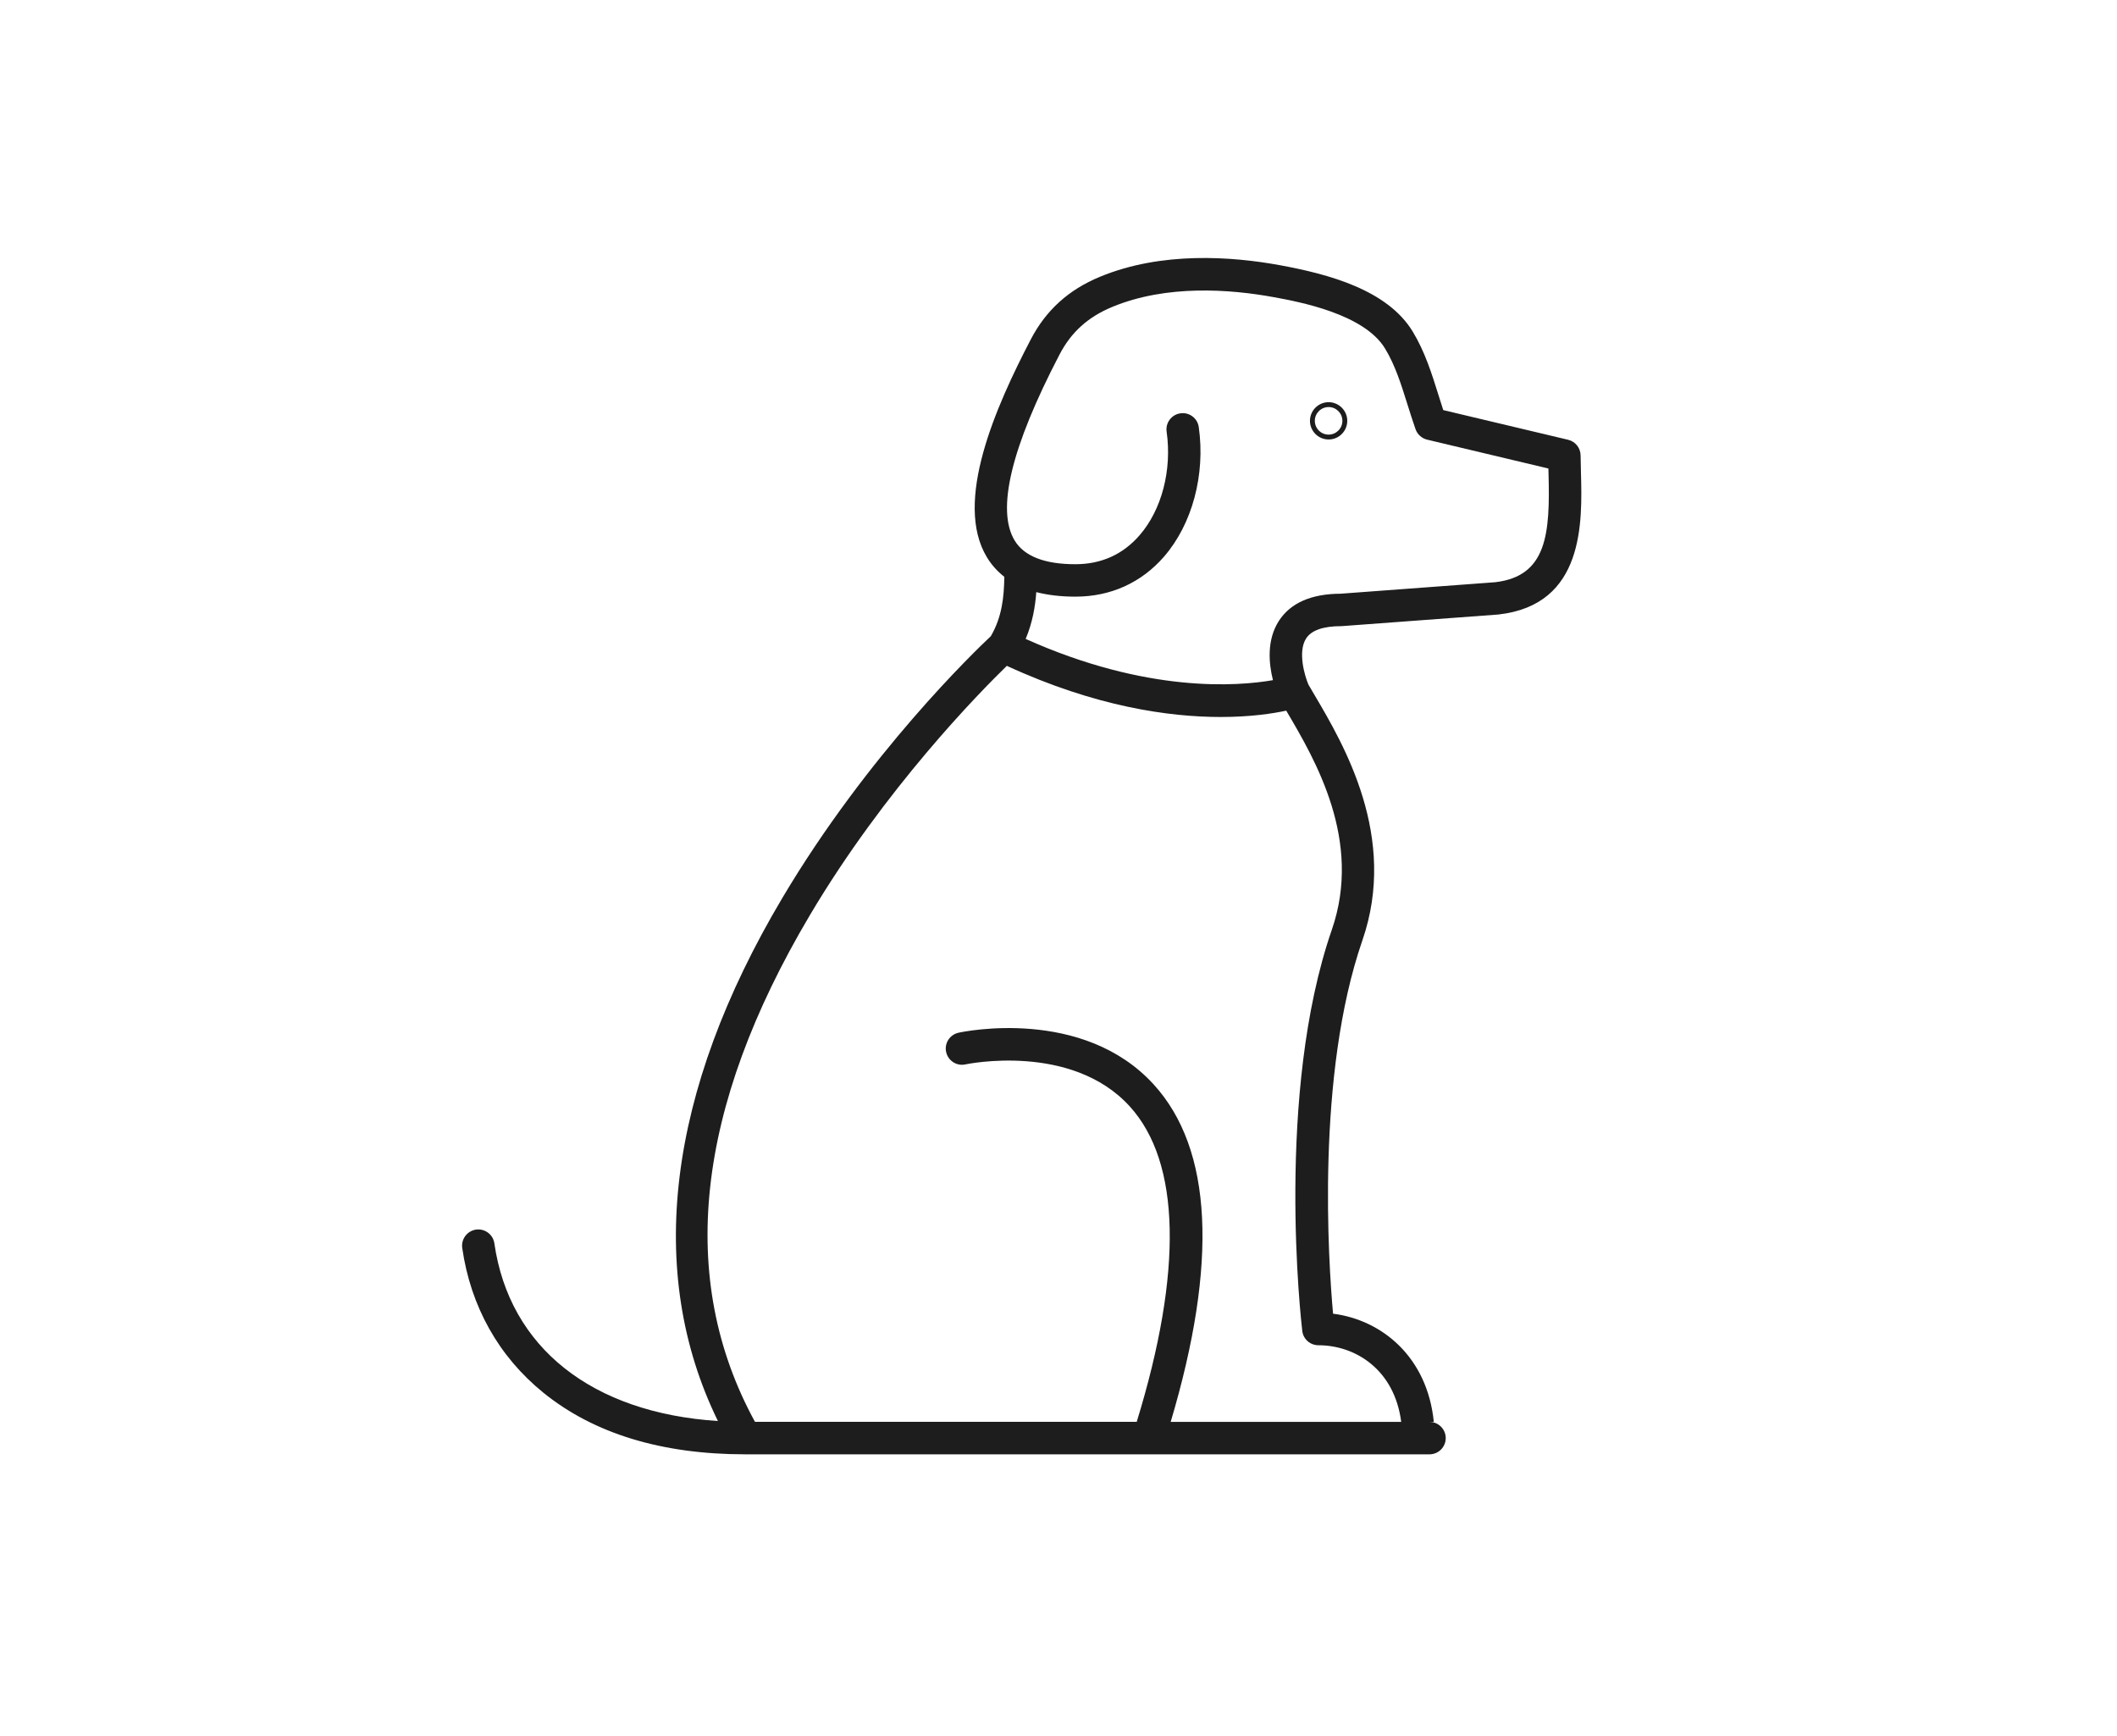 <?xml version="1.0" encoding="utf-8"?>
<!-- Generator: Adobe Illustrator 28.1.0, SVG Export Plug-In . SVG Version: 6.00 Build 0)  -->
<svg version="1.1" id="Layer_1" xmlns="http://www.w3.org/2000/svg" xmlns:xlink="http://www.w3.org/1999/xlink" x="0px" y="0px"
	 viewBox="0 0 361 296" style="enable-background:new 0 0 361 296;" xml:space="preserve">
<style type="text/css">
	.st0{fill:#1D1D1D;}
</style>
<g>
	<path class="st0" d="M243.76,242.46h0.74c-1.11-11.1-8.87-17.39-17.18-18.45c-0.79-8.74-2.94-40.69,5-63.66
		c6.1-17.63-3.17-33.38-8.16-41.84c-0.37-0.63-0.72-1.22-1.04-1.77c-0.62-1.45-1.87-5.6-0.39-7.88c0.9-1.39,2.91-2.09,5.98-2.09
		c0.07,0,0.14,0,0.2-0.01l26.53-1.97c0.04,0,0.07-0.01,0.11-0.01c14.66-1.66,14.27-15.78,14.04-24.22
		c-0.03-1.01-0.05-1.98-0.06-2.89c-0.01-1.28-0.88-2.38-2.13-2.68l-21.29-5.06c-0.28-0.86-0.56-1.73-0.84-2.64
		c-1.12-3.58-2.28-7.29-4.35-10.72c-4.33-7.16-14.39-9.83-22.68-11.35c-8.19-1.5-20.16-2.38-30.68,1.98
		c-5.35,2.21-9.2,5.71-11.79,10.68c-5.95,11.42-13.21,27.71-7.47,37.16c0.78,1.29,1.78,2.39,2.96,3.32
		c-0.05,3.47-0.4,6.85-2.3,10.12c-2.65,2.49-20.93,20.01-35.56,44.65c-19.64,33.07-23.39,63.78-10.98,89.18
		c-21.44-1.39-35.56-12.49-38.12-30.29c-0.22-1.51-1.61-2.56-3.13-2.35c-1.51,0.22-2.56,1.62-2.35,3.13
		c1.43,9.97,6.21,18.49,13.81,24.66c8.61,6.99,20.2,10.53,34.45,10.53c0,0,0.01,0,0.01,0c0,0,0,0,0.01,0h68.75c0,0,0.01,0,0.01,0
		c0,0,0.01,0,0.01,0h47.89c1.53,0,2.77-1.24,2.77-2.77C246.53,243.7,245.29,242.46,243.76,242.46z M183.37,101.74
		c6.01,0,11.25-2.36,15.13-6.83c4.8-5.52,7.07-13.98,5.92-22.08c-0.21-1.51-1.61-2.57-3.13-2.35c-1.51,0.21-2.57,1.61-2.35,3.13
		c0.93,6.55-0.84,13.33-4.62,17.67c-2.84,3.27-6.52,4.93-10.95,4.93c-5.24,0-8.71-1.36-10.34-4.03c-3.17-5.23-0.6-15.91,7.65-31.73
		c1.99-3.82,4.85-6.4,9-8.12c9.28-3.84,20.11-3.02,27.57-1.65c4.2,0.77,15.35,2.82,18.94,8.76c1.73,2.86,2.74,6.09,3.81,9.51
		c0.44,1.39,0.89,2.83,1.39,4.25c0.31,0.88,1.06,1.55,1.97,1.77l20.68,4.92c0.01,0.27,0.01,0.55,0.02,0.83
		c0.28,10.21-0.22,17.52-9.08,18.56l-26.37,1.96c-5.01,0.02-8.55,1.58-10.52,4.62c-2.13,3.29-1.72,7.34-1.02,10.12
		c-6.01,1.05-21.48,2.26-42.17-7.03c1.18-2.8,1.64-5.58,1.81-7.98C178.67,101.47,180.89,101.74,183.37,101.74z M138.1,156.06
		c12.8-21.59,28.92-37.98,33.59-42.52c15.14,6.98,27.72,8.72,36.46,8.72c5.15,0,8.97-0.6,11.18-1.08c0.03,0.05,0.05,0.09,0.08,0.13
		c4.85,8.23,12.96,22.01,7.7,37.23c-9.66,27.92-5.24,66.77-5.04,68.41c0.16,1.39,1.35,2.44,2.75,2.44c6.28,0,12.97,4.12,14.12,13.07
		h-39.31c8.09-27.17,7.13-46.52-2.88-57.52c-12.09-13.28-32.44-9.03-33.3-8.84c-1.49,0.33-2.44,1.8-2.11,3.29
		c0.33,1.49,1.8,2.44,3.29,2.11c0.18-0.04,18.06-3.79,28.02,7.16c8.68,9.54,9.08,28.12,1.19,53.79h-65.1
		C115.42,218.06,118.56,189,138.1,156.06z"/>
	<path class="st0" d="M226.56,74.94c1.76,0,3.18-1.43,3.18-3.18s-1.43-3.18-3.18-3.18s-3.18,1.43-3.18,3.18
		S224.81,74.94,226.56,74.94z M226.56,69.41c1.3,0,2.35,1.06,2.35,2.35c0,1.3-1.06,2.35-2.35,2.35c-1.3,0-2.35-1.06-2.35-2.35
		C224.21,70.46,225.27,69.41,226.56,69.41z"/>
</g>
</svg>
